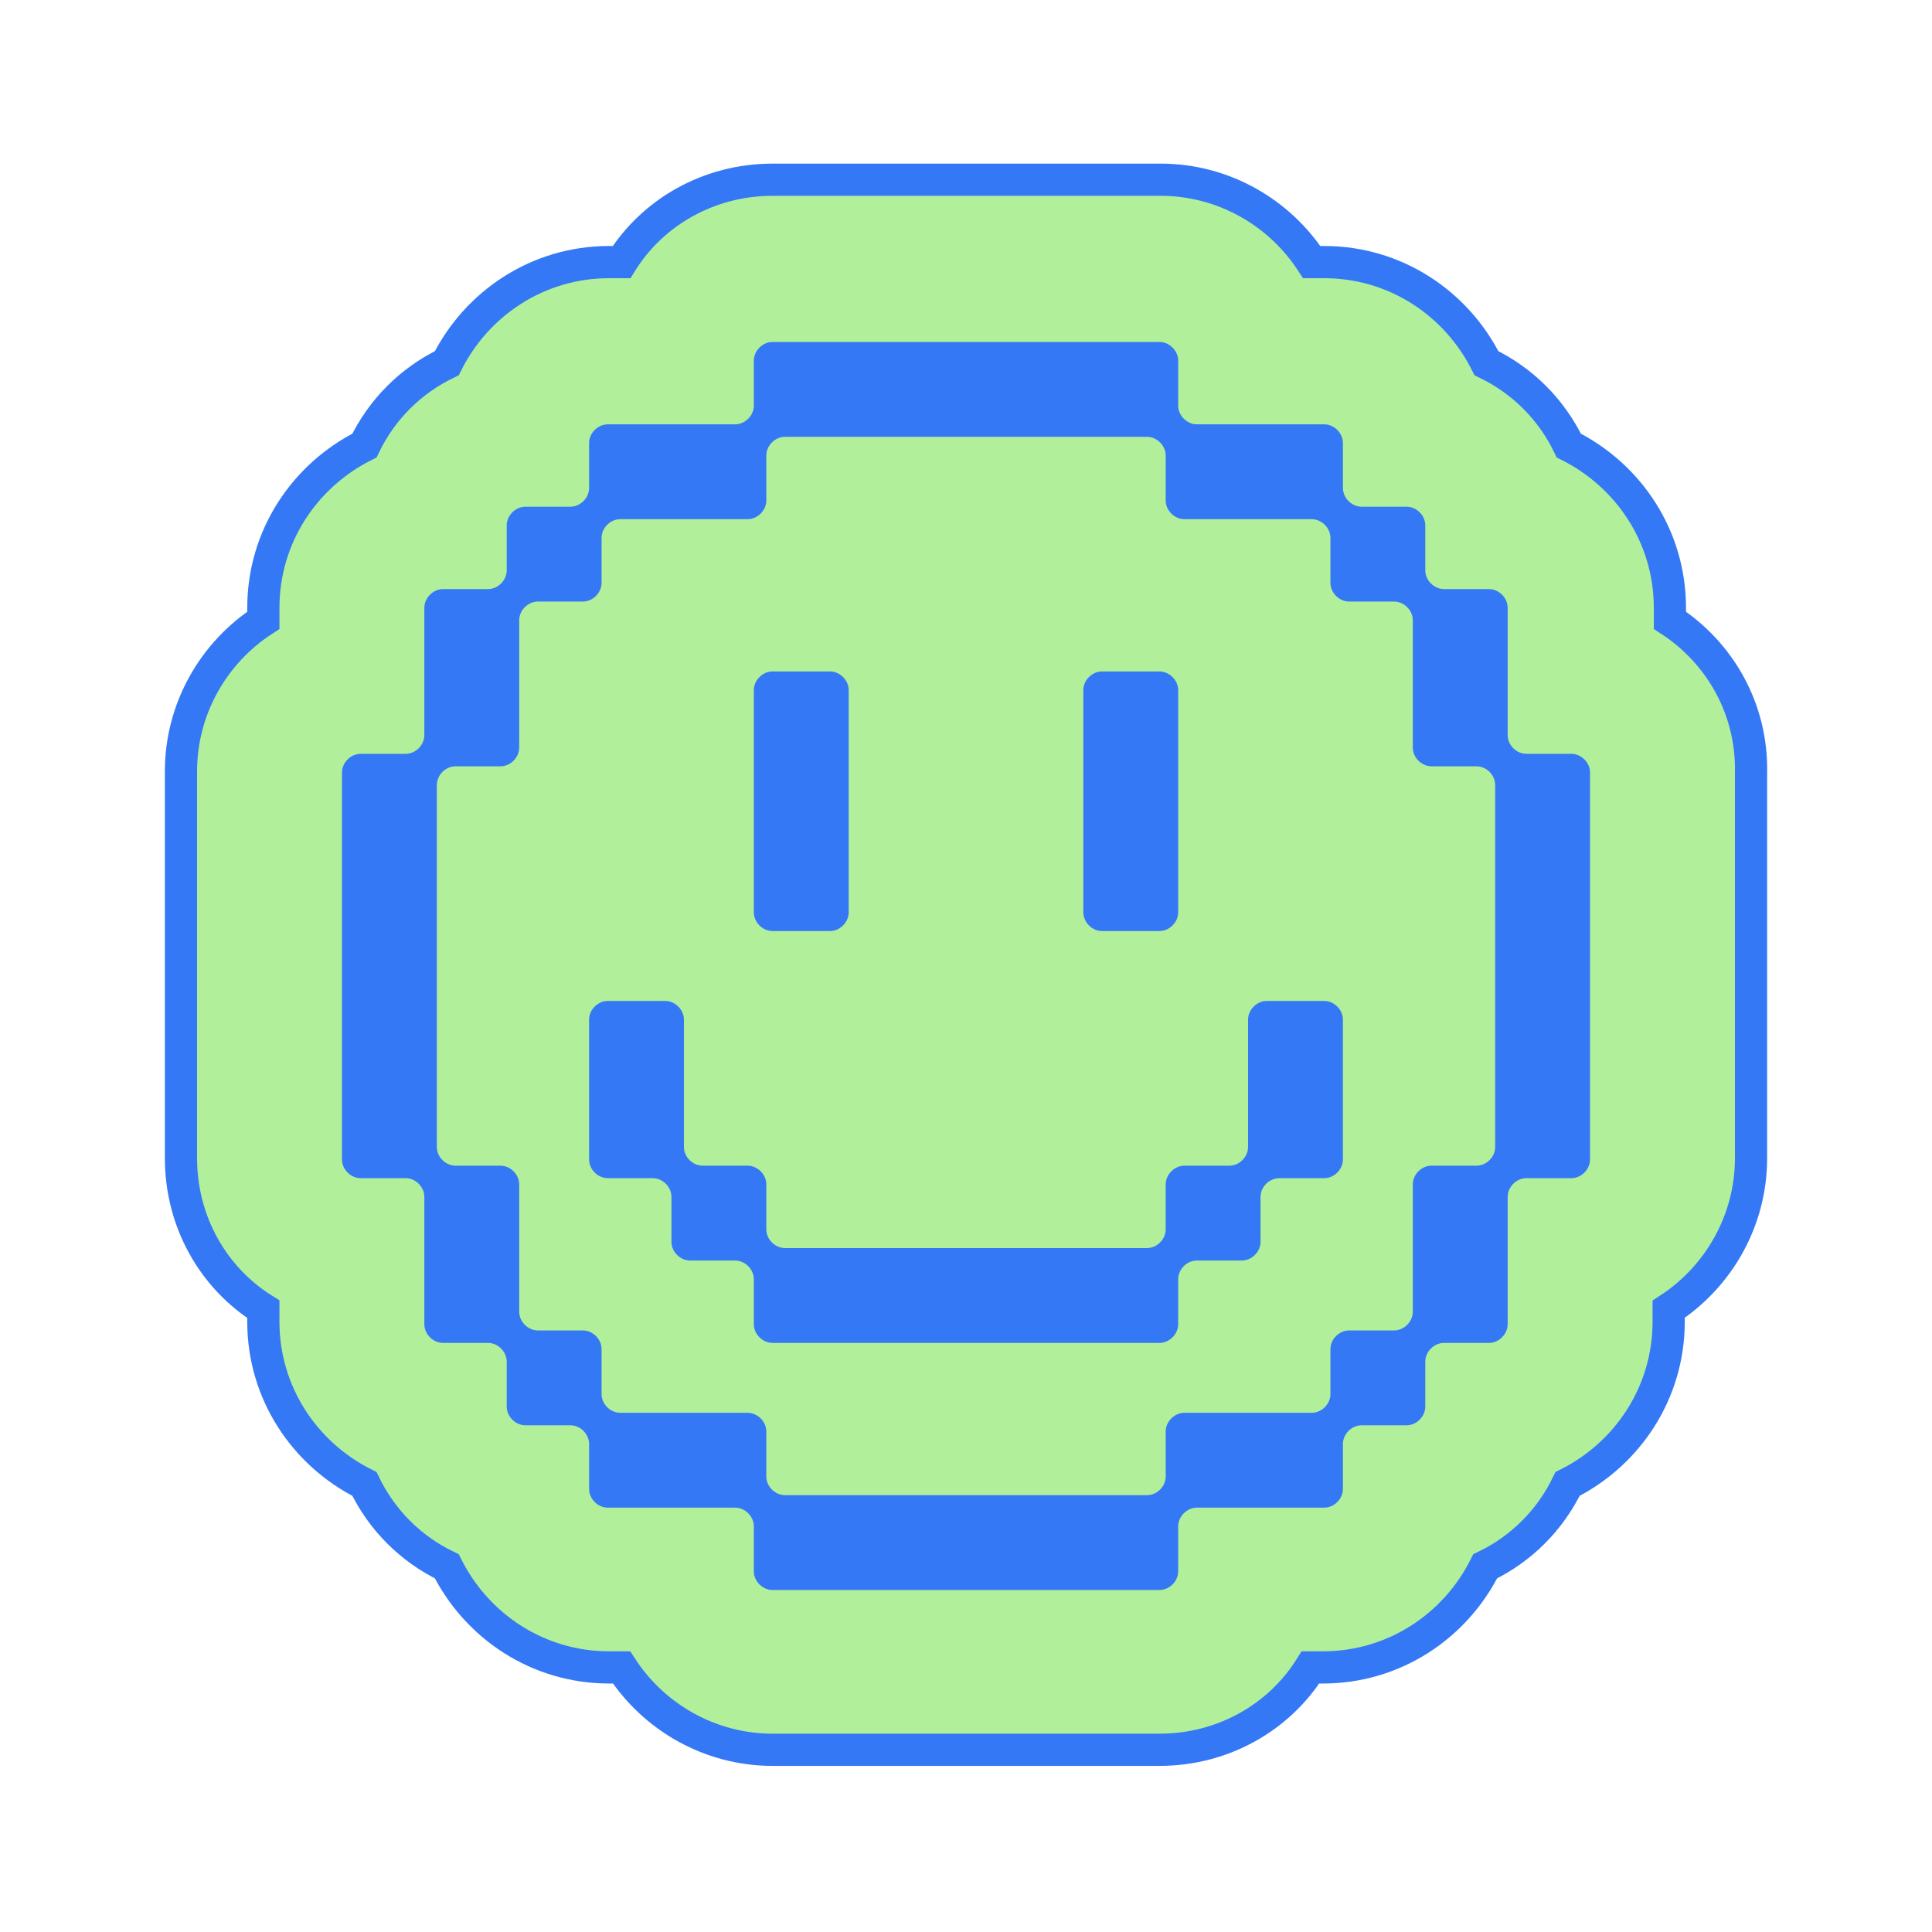 <svg width="600" height="600" viewBox="0 0 600 600" fill="none" xmlns="http://www.w3.org/2000/svg">
<path d="M518.605 192.637V188.761C518.605 166.668 505.815 147.676 487.21 138.374C481.784 127.133 472.869 118.219 461.629 112.792C452.326 94.188 433.334 81.397 411.241 81.397H407.365C397.287 65.893 379.846 55.815 360.466 55.815H239.923C220.156 55.815 202.714 65.893 193.024 81.397H189.148C167.055 81.397 148.063 94.188 138.76 112.792C127.52 118.219 118.605 127.133 113.179 138.374C94.574 147.676 81.784 166.668 81.784 188.761V192.637C66.28 202.715 56.202 220.157 56.202 239.536V359.691C56.202 379.459 66.28 396.901 81.784 406.591V410.467C81.784 432.56 94.574 451.552 113.179 460.854C118.605 472.094 127.52 481.009 138.76 486.436C148.063 505.04 167.055 517.831 189.148 517.831H193.024C203.101 533.335 220.543 543.412 239.923 543.412H360.078C379.846 543.412 397.287 533.335 406.977 517.831H410.853C432.946 517.831 451.939 505.04 461.241 486.436C472.481 481.009 481.396 472.094 486.822 460.854C505.427 451.552 518.218 432.56 518.218 410.467V406.591C533.722 396.513 543.799 379.071 543.799 359.691V239.924C544.187 220.157 534.109 202.715 518.605 192.637Z" fill="#B2EF9B" stroke="#3478F6" stroke-width="10" stroke-miterlimit="10"/>
<path d="M487.986 234.107H474.033C470.932 234.107 468.219 231.394 468.219 228.293V188.758C468.219 185.658 465.505 182.944 462.405 182.944H448.451C445.35 182.944 442.637 180.231 442.637 177.13V163.177C442.637 160.076 439.924 157.363 436.823 157.363H422.87C419.769 157.363 417.056 154.65 417.056 151.549V137.596C417.056 134.495 414.343 131.782 411.242 131.782H371.707C368.606 131.782 365.893 129.068 365.893 125.968V112.014C365.893 108.913 363.18 106.2 360.079 106.2H239.924C236.823 106.2 234.11 108.913 234.11 112.014V125.968C234.11 129.068 231.397 131.782 228.296 131.782H188.761C185.66 131.782 182.947 134.495 182.947 137.596V151.549C182.947 154.65 180.234 157.363 177.133 157.363H163.18C160.079 157.363 157.366 160.076 157.366 163.177V177.13C157.366 180.231 154.653 182.944 151.552 182.944H137.598C134.498 182.944 131.785 185.658 131.785 188.758V228.293C131.785 231.394 129.071 234.107 125.971 234.107H112.017C108.916 234.107 106.203 236.82 106.203 239.921V360.076C106.203 363.177 108.916 365.89 112.017 365.89H125.971C129.071 365.89 131.785 368.603 131.785 371.704V411.239C131.785 414.34 134.498 417.053 137.598 417.053H151.552C154.653 417.053 157.366 419.766 157.366 422.867V436.82C157.366 439.921 160.079 442.634 163.18 442.634H177.133C180.234 442.634 182.947 445.347 182.947 448.448V462.402C182.947 465.503 185.66 468.216 188.761 468.216H228.296C231.397 468.216 234.11 470.929 234.11 474.03V487.983C234.11 491.084 236.823 493.797 239.924 493.797H360.079C363.18 493.797 365.893 491.084 365.893 487.983V474.03C365.893 470.929 368.606 468.216 371.707 468.216H411.242C414.343 468.216 417.056 465.503 417.056 462.402V448.448C417.056 445.347 419.769 442.634 422.87 442.634H436.823C439.924 442.634 442.637 439.921 442.637 436.82V422.867C442.637 419.766 445.35 417.053 448.451 417.053H462.405C465.505 417.053 468.219 414.34 468.219 411.239V371.704C468.219 368.603 470.932 365.89 474.033 365.89H487.986C491.087 365.89 493.8 363.177 493.8 360.076V239.921C493.8 236.82 491.087 234.107 487.986 234.107ZM438.761 367.828V407.363C438.761 410.464 436.048 413.177 432.947 413.177H418.994C415.893 413.177 413.18 415.89 413.18 418.991V432.944C413.18 436.045 410.467 438.758 407.366 438.758H367.831C364.73 438.758 362.017 441.472 362.017 444.572V458.526C362.017 461.627 359.304 464.34 356.203 464.34H243.8C240.699 464.34 237.986 461.627 237.986 458.526V444.572C237.986 441.472 235.273 438.758 232.172 438.758H192.637C189.536 438.758 186.823 436.045 186.823 432.944V418.991C186.823 415.89 184.11 413.177 181.009 413.177H167.056C163.955 413.177 161.242 410.464 161.242 407.363V367.828C161.242 364.727 158.529 362.014 155.428 362.014H141.474C138.374 362.014 135.66 359.301 135.66 356.2V243.797C135.66 240.696 138.374 237.983 141.474 237.983H155.428C158.529 237.983 161.242 235.27 161.242 232.169V192.634C161.242 189.534 163.955 186.82 167.056 186.82H181.009C184.11 186.82 186.823 184.107 186.823 181.006V167.053C186.823 163.952 189.536 161.239 192.637 161.239H232.172C235.273 161.239 237.986 158.526 237.986 155.425V141.472C237.986 138.371 240.699 135.658 243.8 135.658H356.203C359.304 135.658 362.017 138.371 362.017 141.472V155.425C362.017 158.526 364.73 161.239 367.831 161.239H407.366C410.467 161.239 413.18 163.952 413.18 167.053V181.006C413.18 184.107 415.893 186.82 418.994 186.82H432.947C436.048 186.82 438.761 189.534 438.761 192.634V232.169C438.761 235.27 441.474 237.983 444.575 237.983H458.529C461.629 237.983 464.343 240.696 464.343 243.797V356.2C464.343 359.301 461.629 362.014 458.529 362.014H444.575C441.474 362.014 438.761 364.727 438.761 367.828Z" fill="#3478F6"/>
<path d="M381.782 362.015H367.829C364.728 362.015 362.015 364.728 362.015 367.829V381.783C362.015 384.884 359.302 387.597 356.201 387.597H243.798C240.697 387.597 237.984 384.884 237.984 381.783V367.829C237.984 364.728 235.271 362.015 232.17 362.015H218.217C215.116 362.015 212.403 359.302 212.403 356.201V316.666C212.403 313.566 209.69 310.853 206.589 310.853H188.759C185.658 310.853 182.945 313.566 182.945 316.666V360.077C182.945 363.178 185.658 365.891 188.759 365.891H202.713C205.814 365.891 208.527 368.604 208.527 371.705V385.659C208.527 388.759 211.24 391.473 214.341 391.473H228.294C231.395 391.473 234.108 394.186 234.108 397.287V411.24C234.108 414.341 236.821 417.054 239.922 417.054H360.077C363.178 417.054 365.891 414.341 365.891 411.24V397.287C365.891 394.186 368.604 391.473 371.705 391.473H385.658C388.759 391.473 391.472 388.759 391.472 385.659V371.705C391.472 368.604 394.186 365.891 397.286 365.891H411.24C414.341 365.891 417.054 363.178 417.054 360.077V316.666C417.054 313.566 414.341 310.853 411.24 310.853H393.41C390.31 310.853 387.596 313.566 387.596 316.666V356.201C387.596 359.302 384.883 362.015 381.782 362.015Z" fill="#3478F6"/>
<path d="M360.078 208.524H342.249C339.148 208.524 336.435 211.238 336.435 214.338V283.331C336.435 286.431 339.148 289.145 342.249 289.145H360.078C363.179 289.145 365.892 286.431 365.892 283.331V214.338C365.892 211.238 363.179 208.524 360.078 208.524Z" fill="#3478F6"/>
<path d="M257.754 208.524H239.924C236.824 208.524 234.11 211.238 234.11 214.338V283.331C234.11 286.431 236.824 289.145 239.924 289.145H257.754C260.855 289.145 263.568 286.431 263.568 283.331V214.338C263.568 211.238 260.855 208.524 257.754 208.524Z" fill="#3478F6"/>
</svg>
